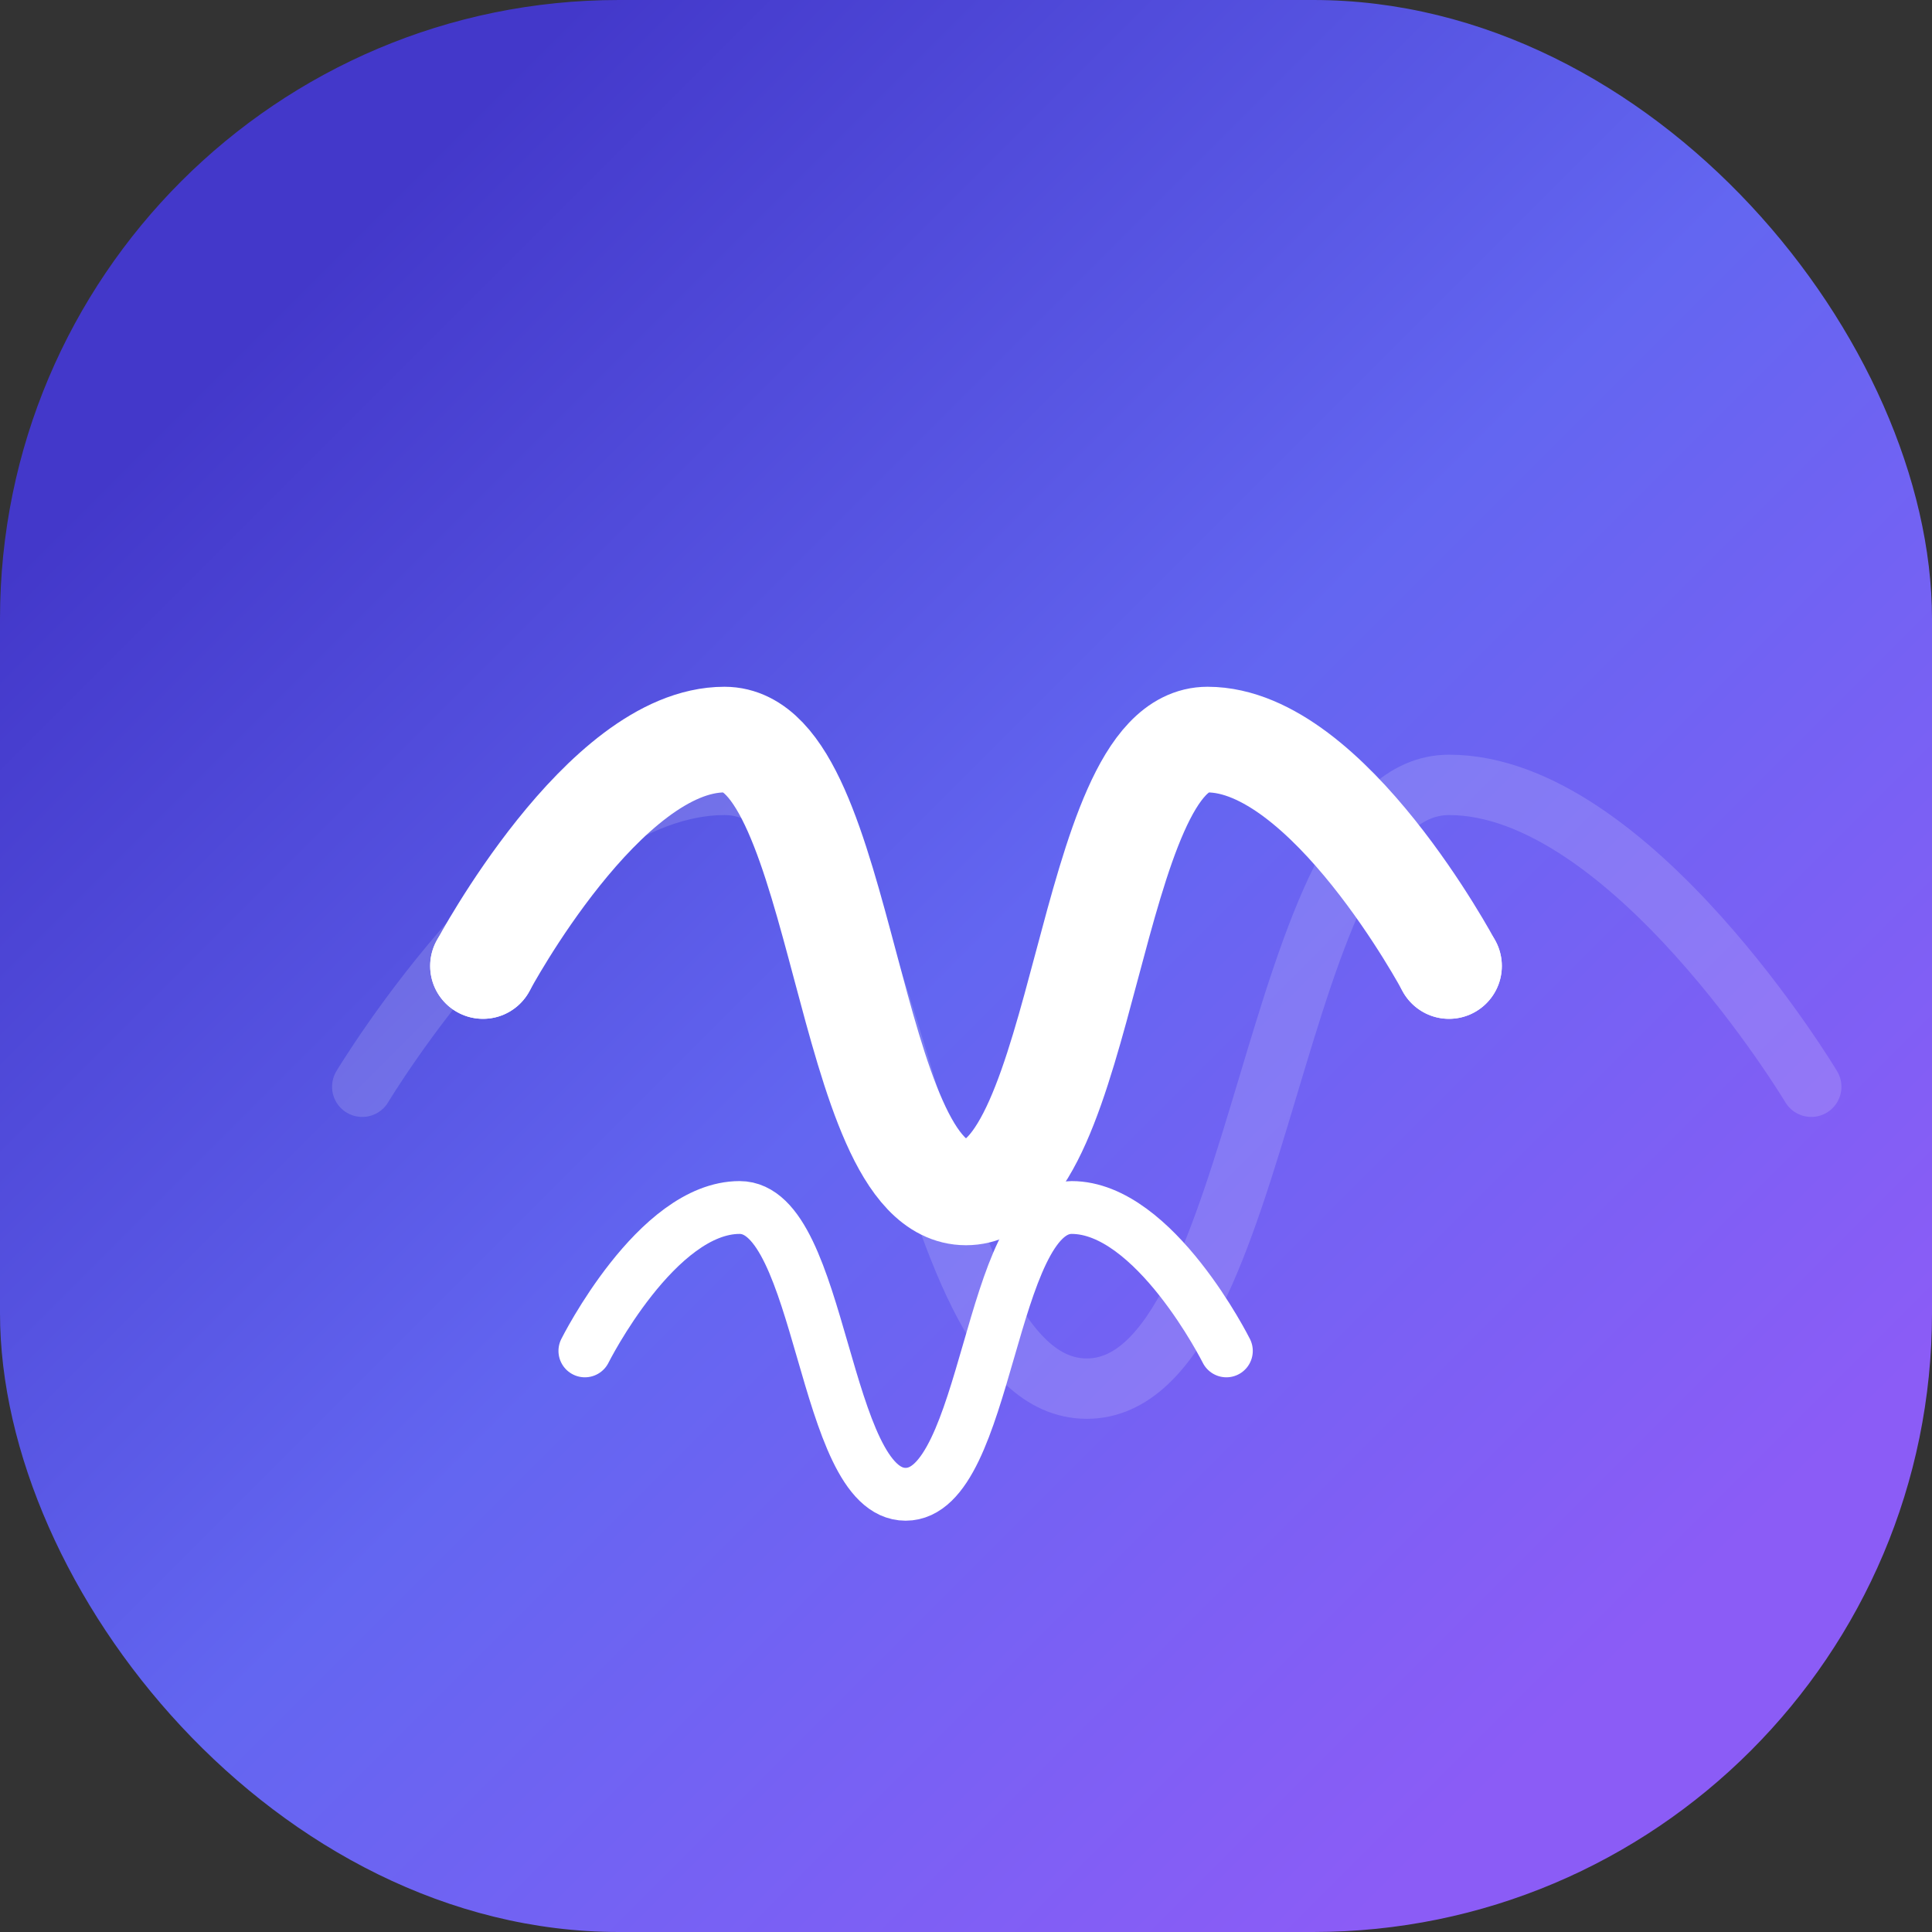 
<svg width="512" height="512" viewBox="0 0 512 512" fill="none" xmlns="http://www.w3.org/2000/svg">
  <rect x="0" y="0" width="512" height="512" fill="#333333" stroke="none"/>
  <!-- Fondo gradiente suave -->
  <rect width="512" height="512" rx="164" fill="url(#paint0_linear)" />
  
  <!-- Patrón sutil de ondas para dar textura (muy sutil) -->
  <path opacity="0.15" d="M96 288C96 288 144 208 192 208C240 208 240 368 288 368C336 368 336 208 384 208C432 208 480 288 480 288" 
        stroke="white" stroke-width="16" stroke-linecap="round" />
  
  <!-- Simbolo principal - ondas mentales más definidas -->
  <path d="M128 256C128 256 160 196 192 196C224 196 224 316 256 316C288 316 288 196 320 196C352 196 384 256 384 256" 
        stroke="white" stroke-width="28" stroke-linecap="round" />
  
  <!-- Texto "Whispy" estilizado y discreto -->
  <path d="M155 358C155 358 174 320 196 320C218 320 218 396 240 396C262 396 262 320 284 320C306 320 325 358 325 358" 
        stroke="white" stroke-width="14" stroke-linecap="round" />
  
  <!-- Círculos decorativos en los extremos para balance visual -->
  <circle cx="128" cy="256" r="14" fill="white" />
  <circle cx="384" cy="256" r="14" fill="white" />
  
  <!-- Definición del gradiente suave -->
  <defs>
    <linearGradient id="paint0_linear" x1="76.8" y1="76.8" x2="435.2" y2="435.2" gradientUnits="userSpaceOnUse">
      <stop offset="0" stop-color="#4338ca" />
      <stop offset="0.5" stop-color="#6366f1" />
      <stop offset="1" stop-color="#8b5cf6" />
    </linearGradient>
  </defs>
</svg>

